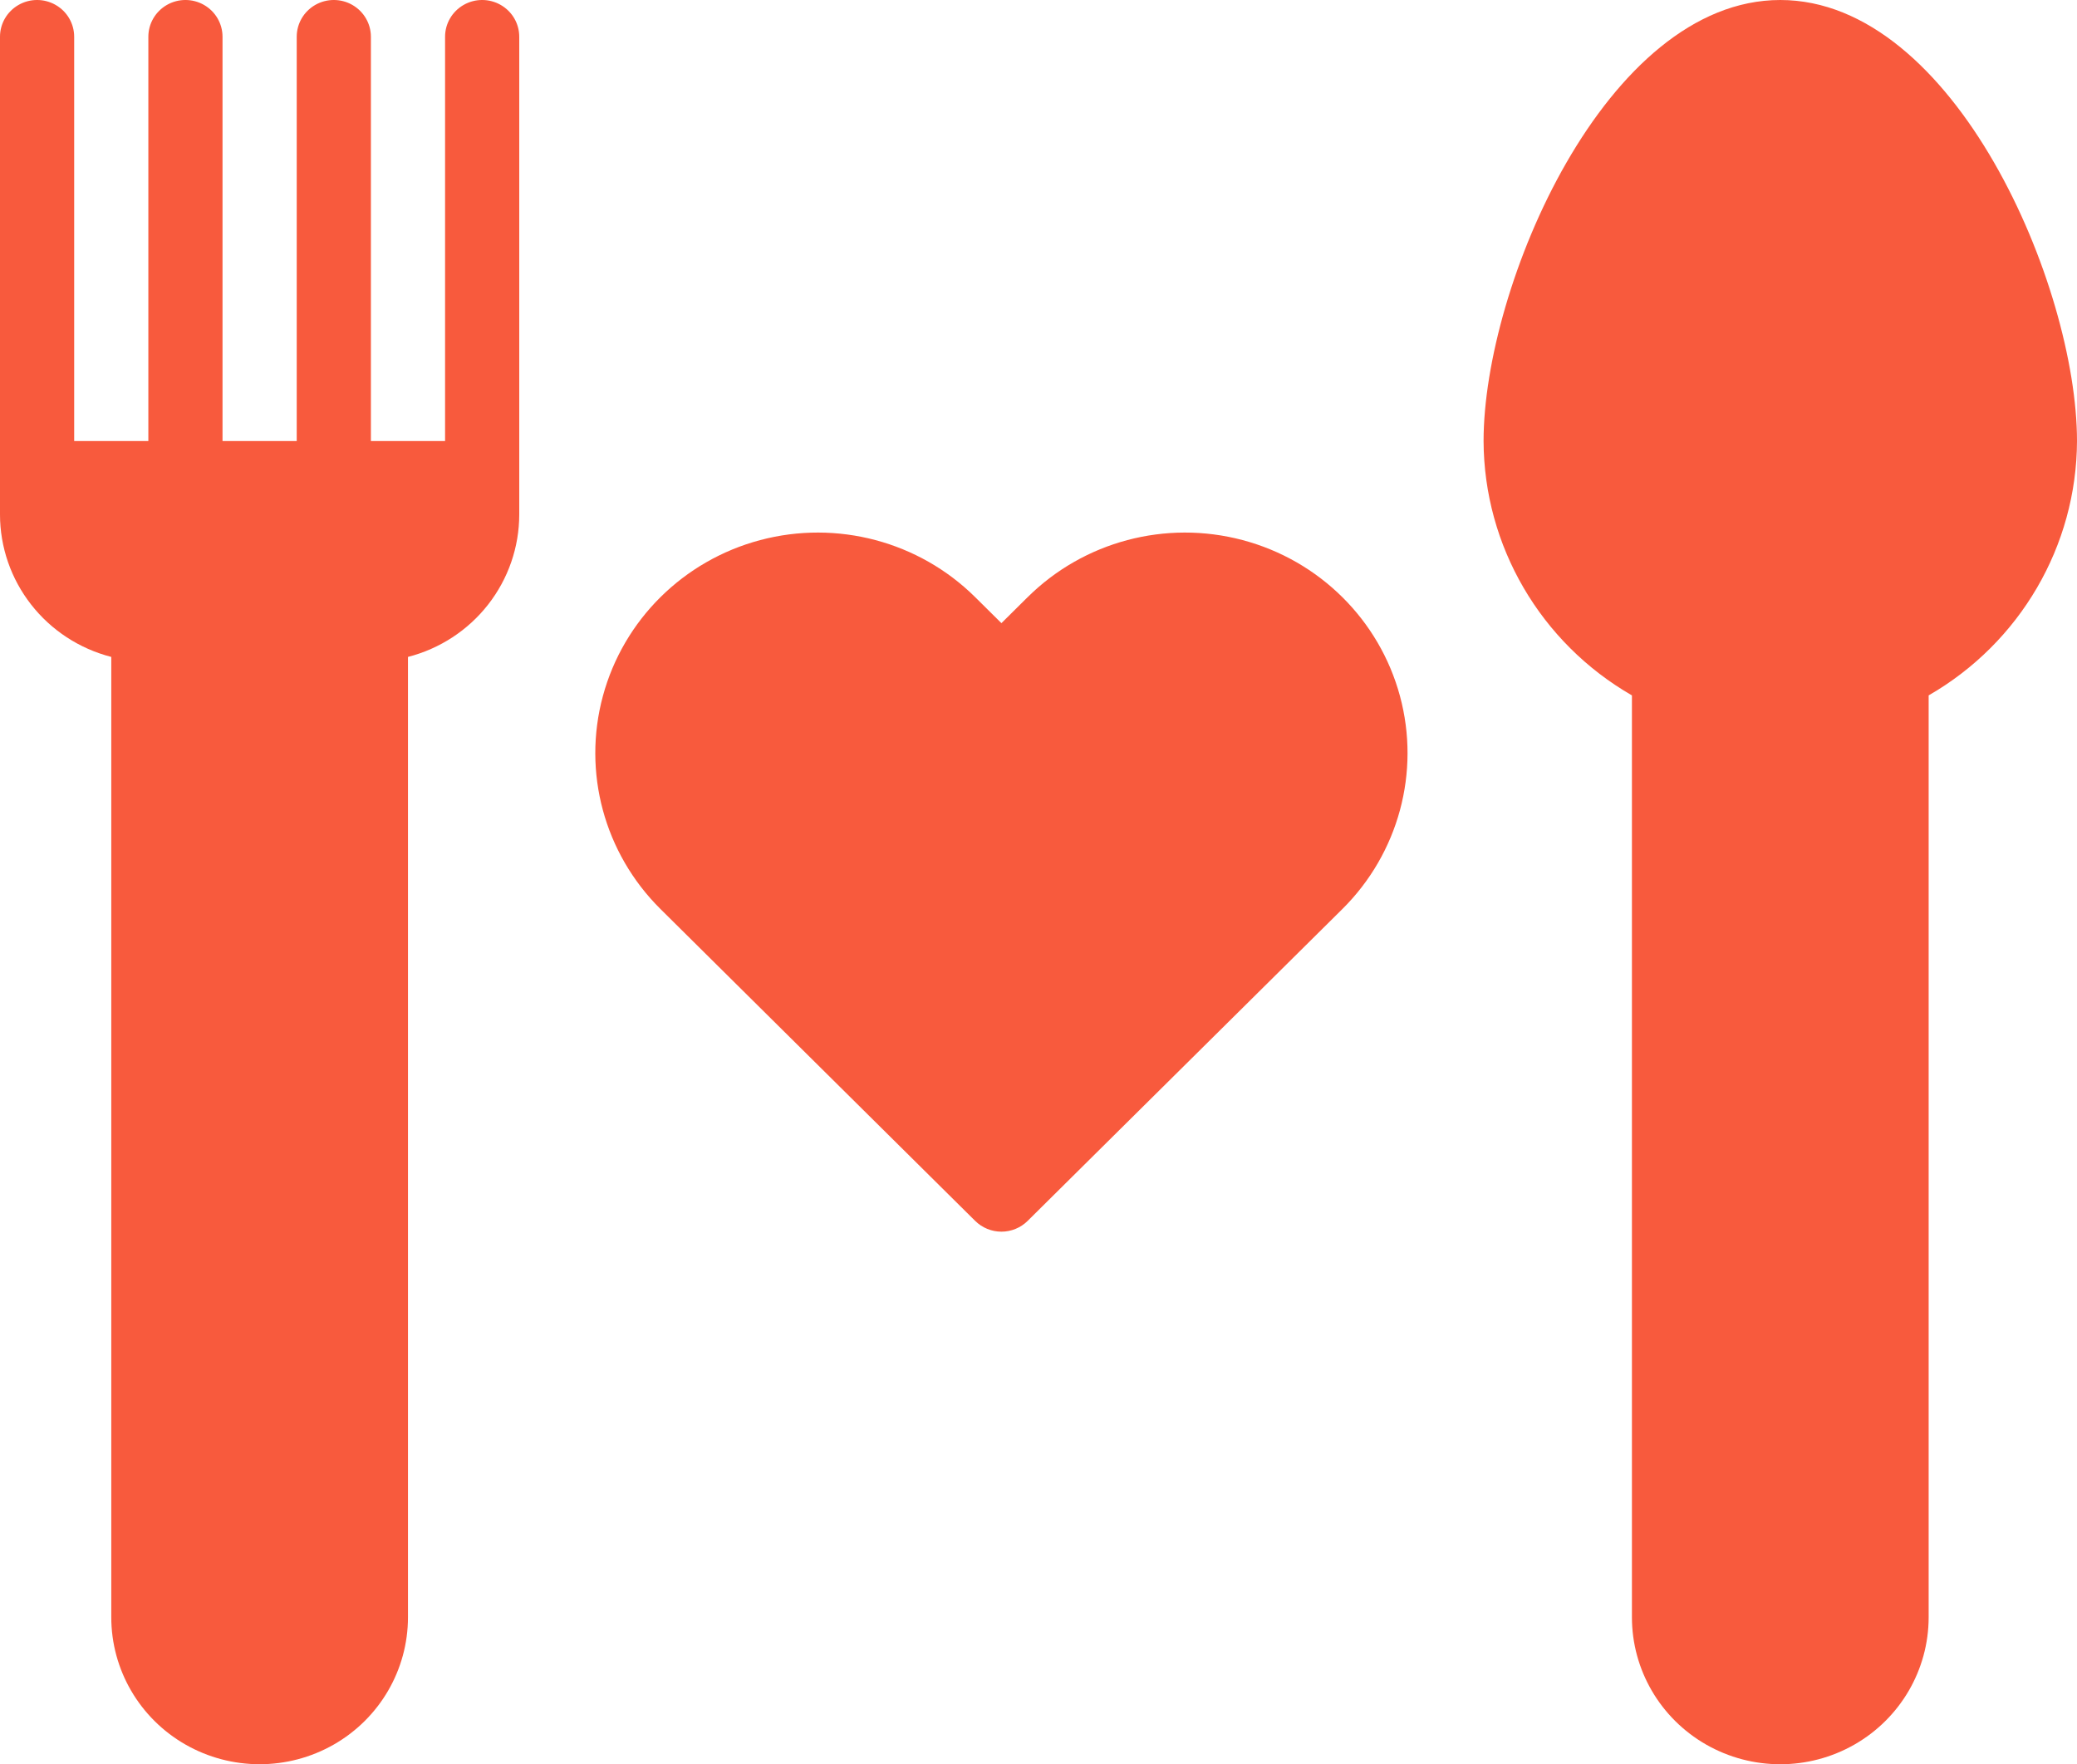 <svg xmlns:xlink="http://www.w3.org/1999/xlink" xmlns="http://www.w3.org/2000/svg" version="1.1" viewBox="0 0 73 62" height="62px" width="73px">
    <title>noun-food-donation-3780528</title>
    <g fill-rule="evenodd" fill="none" stroke-width="1" stroke="none" id="1-HOME">
        <g fill-rule="nonzero" fill="#F85A3D" transform="translate(-201, -3002)" id="1.0-:-T1-:-Homepage">
            <g transform="translate(201, 3002)" id="noun-food-donation-3780528">
                <path id="Shape" d="M18.25,1.292 L18.25,18.083 C18.249,19.228 17.864,20.341 17.156,21.246 C16.449,22.151 15.458,22.798 14.339,23.086 L14.339,56.833 C14.339,58.679 13.346,60.385 11.732,61.308 C10.119,62.23 8.131,62.23 6.518,61.308 C4.904,60.385 3.911,58.679 3.911,56.833 L3.911,23.086 C2.792,22.798 1.801,22.151 1.094,21.246 C0.386,20.341 0.001,19.228 0,18.083 L0,1.292 C0,0.83 0.248,0.404 0.652,0.173 C1.055,-0.058 1.552,-0.058 1.955,0.173 C2.359,0.404 2.607,0.83 2.607,1.292 L2.607,15.5 L5.214,15.5 L5.214,1.292 C5.214,0.83 5.463,0.404 5.866,0.173 C6.269,-0.058 6.766,-0.058 7.17,0.173 C7.573,0.404 7.821,0.83 7.821,1.292 L7.821,15.5 L10.429,15.5 L10.429,1.292 C10.429,0.83 10.677,0.404 11.08,0.173 C11.484,-0.058 11.981,-0.058 12.384,0.173 C12.787,0.404 13.036,0.83 13.036,1.292 L13.036,15.5 L15.643,15.5 L15.643,1.292 C15.643,0.83 15.891,0.404 16.295,0.173 C16.698,-0.058 17.195,-0.058 17.598,0.173 C18.002,0.404 18.25,0.83 18.25,1.292 Z M62.571,0 C56.443,0 52.143,10.056 52.143,15.5 C52.157,19.185 54.142,22.587 57.357,24.438 L57.357,56.833 C57.357,58.679 58.351,60.385 59.964,61.308 C61.578,62.231 63.565,62.231 65.179,61.308 C66.792,60.385 67.786,58.679 67.786,56.833 L67.786,24.438 C71.001,22.587 72.986,19.185 73,15.5 C73,10.056 68.7,0 62.571,0 Z M36.118,20.986 L35.197,21.899 L34.275,20.986 C32.299,19.028 29.419,18.263 26.72,18.98 C24.021,19.696 21.913,21.785 21.19,24.46 C20.466,27.134 21.238,29.988 23.214,31.946 L34.275,42.906 L34.275,42.906 C34.52,43.148 34.851,43.284 35.197,43.284 C35.542,43.284 35.874,43.148 36.118,42.906 L47.18,31.946 L47.18,31.946 C49.155,29.988 49.927,27.134 49.204,24.46 C48.481,21.785 46.372,19.696 43.673,18.98 C40.974,18.263 38.094,19.028 36.119,20.986 L36.118,20.986 Z"></path>
            </g>
        </g>
    </g>
</svg>